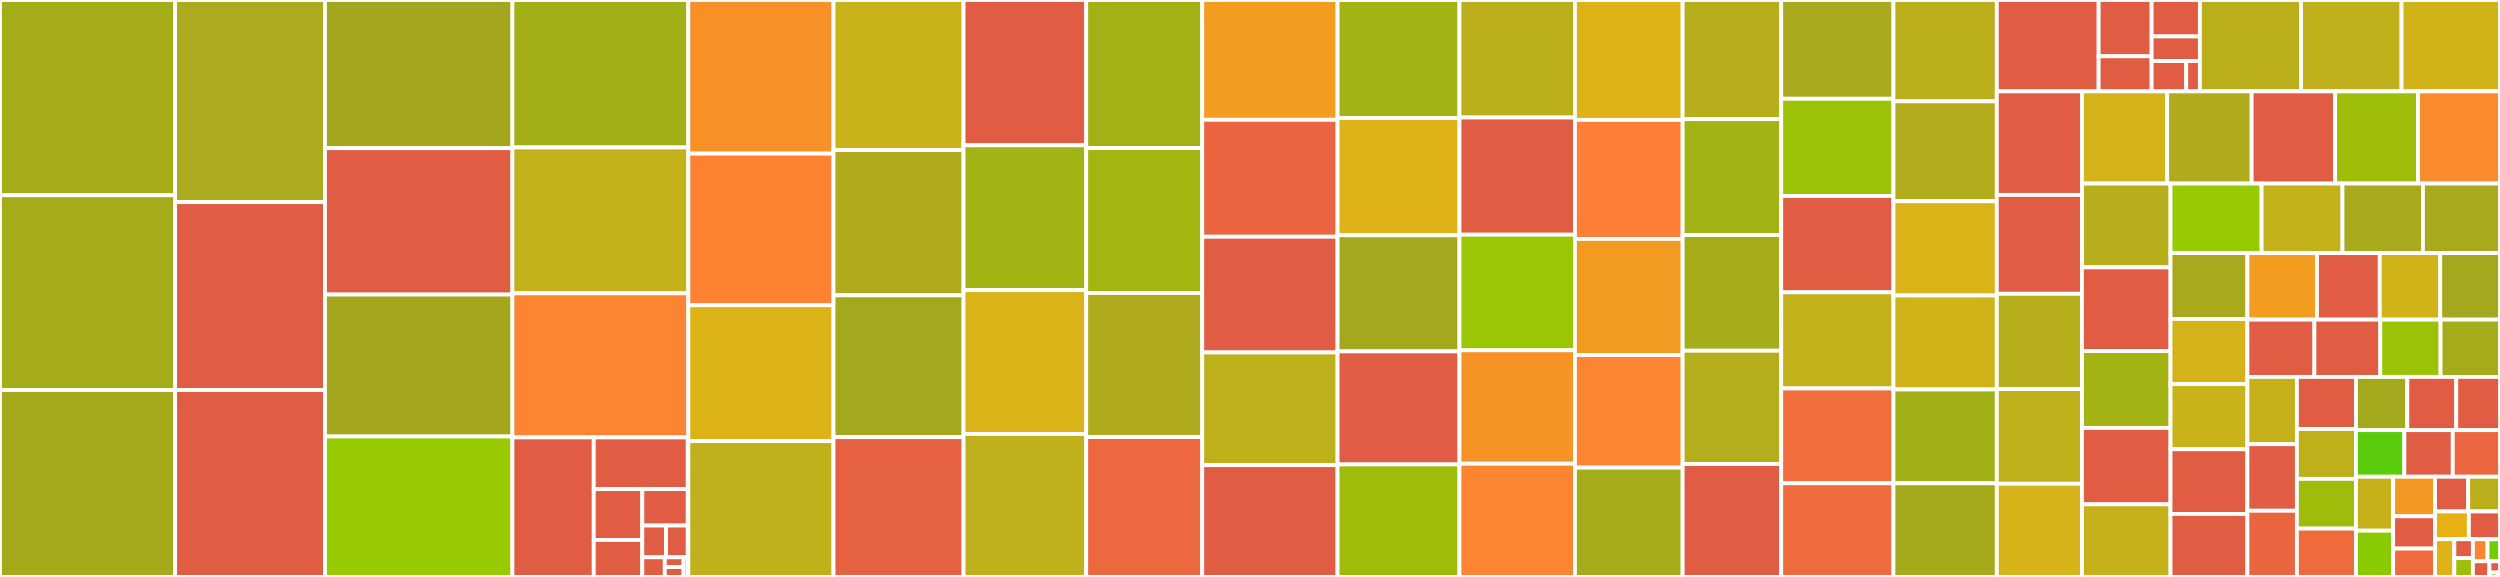 <svg baseProfile="full" width="650" height="150" viewBox="0 0 650 150" version="1.1"
xmlns="http://www.w3.org/2000/svg" xmlns:ev="http://www.w3.org/2001/xml-events"
xmlns:xlink="http://www.w3.org/1999/xlink">

<rect x="0" y="0" width="650" height="150" fill="#333333" stroke="none"/>

<style>rect.s{mask:url(#mask);}</style>
<defs>
  <pattern id="white" width="4" height="4" patternUnits="userSpaceOnUse" patternTransform="rotate(45)">
    <rect width="2" height="2" transform="translate(0,0)" fill="white"></rect>
  </pattern>
  <mask id="mask">
    <rect x="0" y="0" width="100%" height="100%" fill="url(#white)"></rect>
  </mask>
</defs>

<rect x="0" y="0" width="45.526" height="50.765" fill="#a4ad17" stroke="white" stroke-width="1" class=" tooltipped" data-content="evalfunc.c"><title>evalfunc.c</title></rect>
<rect x="0" y="50.765" width="45.526" height="50.642" fill="#a4ac19" stroke="white" stroke-width="1" class=" tooltipped" data-content="ex_docmd.c"><title>ex_docmd.c</title></rect>
<rect x="0" y="101.408" width="45.526" height="48.592" fill="#a4aa1a" stroke="white" stroke-width="1" class=" tooltipped" data-content="vim9execute.c"><title>vim9execute.c</title></rect>
<rect x="45.526" y="0" width="38.971" height="52.549" fill="#acaa1d" stroke="white" stroke-width="1" class=" tooltipped" data-content="option.c"><title>option.c</title></rect>
<rect x="45.526" y="52.549" width="38.971" height="48.845" fill="#e05d44" stroke="white" stroke-width="1" class=" tooltipped" data-content="os_win32.c"><title>os_win32.c</title></rect>
<rect x="45.526" y="101.395" width="38.971" height="48.605" fill="#e05d44" stroke="white" stroke-width="1" class=" tooltipped" data-content="terminal.c"><title>terminal.c</title></rect>
<rect x="84.497" y="0" width="48.728" height="38.528" fill="#a4a61d" stroke="white" stroke-width="1" class=" tooltipped" data-content="normal.c"><title>normal.c</title></rect>
<rect x="84.497" y="38.528" width="48.728" height="38.056" fill="#e05d44" stroke="white" stroke-width="1" class=" tooltipped" data-content="gui_w32.c"><title>gui_w32.c</title></rect>
<rect x="84.497" y="76.584" width="48.728" height="36.906" fill="#a4a61d" stroke="white" stroke-width="1" class=" tooltipped" data-content="userfunc.c"><title>userfunc.c</title></rect>
<rect x="84.497" y="113.49" width="48.728" height="36.51" fill="#97ca00" stroke="white" stroke-width="1" class=" tooltipped" data-content="eval.c"><title>eval.c</title></rect>
<rect x="133.225" y="0" width="45.737" height="38.34" fill="#a3af16" stroke="white" stroke-width="1" class=" tooltipped" data-content="quickfix.c"><title>quickfix.c</title></rect>
<rect x="133.225" y="38.34" width="45.737" height="37.932" fill="#c3b11b" stroke="white" stroke-width="1" class=" tooltipped" data-content="window.c"><title>window.c</title></rect>
<rect x="133.225" y="76.272" width="45.737" height="37.456" fill="#fb8530" stroke="white" stroke-width="1" class=" tooltipped" data-content="if_py_both.h"><title>if_py_both.h</title></rect>
<rect x="133.225" y="113.728" width="21.153" height="36.272" fill="#e05d44" stroke="white" stroke-width="1" class=" tooltipped" data-content="libvterm/src/state.c"><title>libvterm/src/state.c</title></rect>
<rect x="154.378" y="113.728" width="24.447" height="13.44" fill="#e05d44" stroke="white" stroke-width="1" class=" tooltipped" data-content="libvterm/src/screen.c"><title>libvterm/src/screen.c</title></rect>
<rect x="154.378" y="127.168" width="12.619" height="13.216" fill="#e05d44" stroke="white" stroke-width="1" class=" tooltipped" data-content="libvterm/src/pen.c"><title>libvterm/src/pen.c</title></rect>
<rect x="154.378" y="140.384" width="12.619" height="9.616" fill="#e05d44" stroke="white" stroke-width="1" class=" tooltipped" data-content="libvterm/src/parser.c"><title>libvterm/src/parser.c</title></rect>
<rect x="166.997" y="127.168" width="11.828" height="9.47" fill="#e05d44" stroke="white" stroke-width="1" class=" tooltipped" data-content="libvterm/src/vterm.c"><title>libvterm/src/vterm.c</title></rect>
<rect x="166.997" y="136.637" width="6.178" height="8.26" fill="#e05d44" stroke="white" stroke-width="1" class=" tooltipped" data-content="libvterm/src/keyboard.c"><title>libvterm/src/keyboard.c</title></rect>
<rect x="173.175" y="136.637" width="5.65" height="8.26" fill="#e05d44" stroke="white" stroke-width="1" class=" tooltipped" data-content="libvterm/src/encoding.c"><title>libvterm/src/encoding.c</title></rect>
<rect x="166.997" y="144.897" width="5.853" height="5.103" fill="#e05d44" stroke="white" stroke-width="1" class=" tooltipped" data-content="libvterm/src/mouse.c"><title>libvterm/src/mouse.c</title></rect>
<rect x="172.85" y="144.897" width="4.878" height="2.552" fill="#e05d44" stroke="white" stroke-width="1" class=" tooltipped" data-content="libvterm/src/rect.h"><title>libvterm/src/rect.h</title></rect>
<rect x="172.85" y="147.448" width="4.878" height="2.552" fill="#e05d44" stroke="white" stroke-width="1" class=" tooltipped" data-content="libvterm/src/utf8.h"><title>libvterm/src/utf8.h</title></rect>
<rect x="177.728" y="144.897" width="1.097" height="5.103" fill="#f98b2c" stroke="white" stroke-width="1" class=" tooltipped" data-content="libvterm/src/unicode.c"><title>libvterm/src/unicode.c</title></rect>
<rect x="178.825" y="113.728" width="0.137" height="36.272" fill="#e05d44" stroke="white" stroke-width="1" class=" tooltipped" data-content="libvterm/include/vterm.h"><title>libvterm/include/vterm.h</title></rect>
<rect x="178.962" y="0" width="37.751" height="39.94" fill="#f79127" stroke="white" stroke-width="1" class=" tooltipped" data-content="syntax.c"><title>syntax.c</title></rect>
<rect x="178.962" y="39.94" width="37.751" height="39.429" fill="#fc8232" stroke="white" stroke-width="1" class=" tooltipped" data-content="spellfile.c"><title>spellfile.c</title></rect>
<rect x="178.962" y="79.368" width="37.751" height="35.324" fill="#dcb317" stroke="white" stroke-width="1" class=" tooltipped" data-content="ex_cmds.c"><title>ex_cmds.c</title></rect>
<rect x="178.962" y="114.692" width="37.751" height="35.308" fill="#c0b01b" stroke="white" stroke-width="1" class=" tooltipped" data-content="buffer.c"><title>buffer.c</title></rect>
<rect x="216.714" y="0" width="33.81" height="39.0" fill="#c9b21a" stroke="white" stroke-width="1" class=" tooltipped" data-content="edit.c"><title>edit.c</title></rect>
<rect x="216.714" y="39.0" width="33.81" height="37.785" fill="#afab1c" stroke="white" stroke-width="1" class=" tooltipped" data-content="insexpand.c"><title>insexpand.c</title></rect>
<rect x="216.714" y="76.785" width="33.81" height="36.865" fill="#a4a81c" stroke="white" stroke-width="1" class=" tooltipped" data-content="regexp_nfa.c"><title>regexp_nfa.c</title></rect>
<rect x="216.714" y="113.65" width="33.81" height="36.35" fill="#e56142" stroke="white" stroke-width="1" class=" tooltipped" data-content="memline.c"><title>memline.c</title></rect>
<rect x="250.524" y="0" width="31.89" height="37.778" fill="#e05d44" stroke="white" stroke-width="1" class=" tooltipped" data-content="popupwin.c"><title>popupwin.c</title></rect>
<rect x="250.524" y="37.778" width="31.89" height="37.661" fill="#a3b313" stroke="white" stroke-width="1" class=" tooltipped" data-content="evalvars.c"><title>evalvars.c</title></rect>
<rect x="250.524" y="75.439" width="31.89" height="37.388" fill="#d9b318" stroke="white" stroke-width="1" class=" tooltipped" data-content="search.c"><title>search.c</title></rect>
<rect x="250.524" y="112.827" width="31.89" height="37.173" fill="#c0b01b" stroke="white" stroke-width="1" class=" tooltipped" data-content="ex_getln.c"><title>ex_getln.c</title></rect>
<rect x="282.414" y="0" width="30.168" height="38.49" fill="#a3b114" stroke="white" stroke-width="1" class=" tooltipped" data-content="ops.c"><title>ops.c</title></rect>
<rect x="282.414" y="38.49" width="30.168" height="37.686" fill="#a2b511" stroke="white" stroke-width="1" class=" tooltipped" data-content="vim9compile.c"><title>vim9compile.c</title></rect>
<rect x="282.414" y="76.176" width="30.168" height="37.459" fill="#afab1c" stroke="white" stroke-width="1" class=" tooltipped" data-content="regexp_bt.c"><title>regexp_bt.c</title></rect>
<rect x="282.414" y="113.634" width="30.168" height="36.366" fill="#ed683e" stroke="white" stroke-width="1" class=" tooltipped" data-content="fileio.c"><title>fileio.c</title></rect>
<rect x="312.581" y="0" width="35.183" height="31.146" fill="#f29d1f" stroke="white" stroke-width="1" class=" tooltipped" data-content="channel.c"><title>channel.c</title></rect>
<rect x="312.581" y="31.146" width="35.183" height="30.403" fill="#ea653f" stroke="white" stroke-width="1" class=" tooltipped" data-content="screen.c"><title>screen.c</title></rect>
<rect x="312.581" y="61.549" width="35.183" height="30.085" fill="#e05d44" stroke="white" stroke-width="1" class=" tooltipped" data-content="drawline.c"><title>drawline.c</title></rect>
<rect x="312.581" y="91.634" width="35.183" height="29.307" fill="#bdb01b" stroke="white" stroke-width="1" class=" tooltipped" data-content="tag.c"><title>tag.c</title></rect>
<rect x="312.581" y="120.941" width="35.183" height="29.059" fill="#e05d44" stroke="white" stroke-width="1" class=" tooltipped" data-content="gui.c"><title>gui.c</title></rect>
<rect x="347.765" y="0" width="31.699" height="30.683" fill="#a3b313" stroke="white" stroke-width="1" class=" tooltipped" data-content="spellsuggest.c"><title>spellsuggest.c</title></rect>
<rect x="347.765" y="30.683" width="31.699" height="30.487" fill="#dfb317" stroke="white" stroke-width="1" class=" tooltipped" data-content="spell.c"><title>spell.c</title></rect>
<rect x="347.765" y="61.17" width="31.699" height="30.192" fill="#a4a81c" stroke="white" stroke-width="1" class=" tooltipped" data-content="cmdexpand.c"><title>cmdexpand.c</title></rect>
<rect x="347.765" y="91.362" width="31.699" height="29.388" fill="#e05d44" stroke="white" stroke-width="1" class=" tooltipped" data-content="message.c"><title>message.c</title></rect>
<rect x="347.765" y="120.75" width="31.699" height="29.25" fill="#9fbc0b" stroke="white" stroke-width="1" class=" tooltipped" data-content="vim9class.c"><title>vim9class.c</title></rect>
<rect x="379.464" y="0" width="30.023" height="30.551" fill="#baaf1b" stroke="white" stroke-width="1" class=" tooltipped" data-content="cindent.c"><title>cindent.c</title></rect>
<rect x="379.464" y="30.551" width="30.023" height="30.468" fill="#e05d44" stroke="white" stroke-width="1" class=" tooltipped" data-content="term.c"><title>term.c</title></rect>
<rect x="379.464" y="61.02" width="30.023" height="30.054" fill="#9ac603" stroke="white" stroke-width="1" class=" tooltipped" data-content="vim9expr.c"><title>vim9expr.c</title></rect>
<rect x="379.464" y="91.074" width="30.023" height="29.494" fill="#f59425" stroke="white" stroke-width="1" class=" tooltipped" data-content="strings.c"><title>strings.c</title></rect>
<rect x="379.464" y="120.568" width="30.023" height="29.432" fill="#fb8530" stroke="white" stroke-width="1" class=" tooltipped" data-content="highlight.c"><title>highlight.c</title></rect>
<rect x="409.486" y="0" width="28.002" height="31.178" fill="#dfb317" stroke="white" stroke-width="1" class=" tooltipped" data-content="filepath.c"><title>filepath.c</title></rect>
<rect x="409.486" y="31.178" width="28.002" height="30.956" fill="#fe7d37" stroke="white" stroke-width="1" class=" tooltipped" data-content="getchar.c"><title>getchar.c</title></rect>
<rect x="409.486" y="62.133" width="28.002" height="30.178" fill="#f39a21" stroke="white" stroke-width="1" class=" tooltipped" data-content="diff.c"><title>diff.c</title></rect>
<rect x="409.486" y="92.311" width="28.002" height="29.267" fill="#fb8530" stroke="white" stroke-width="1" class=" tooltipped" data-content="undo.c"><title>undo.c</title></rect>
<rect x="409.486" y="121.578" width="28.002" height="28.422" fill="#a4ac19" stroke="white" stroke-width="1" class=" tooltipped" data-content="optionstr.c"><title>optionstr.c</title></rect>
<rect x="437.489" y="0" width="25.625" height="30.986" fill="#b7ae1c" stroke="white" stroke-width="1" class=" tooltipped" data-content="viminfo.c"><title>viminfo.c</title></rect>
<rect x="437.489" y="30.986" width="25.625" height="30.136" fill="#a3b313" stroke="white" stroke-width="1" class=" tooltipped" data-content="list.c"><title>list.c</title></rect>
<rect x="437.489" y="61.122" width="25.625" height="30.063" fill="#a4ad17" stroke="white" stroke-width="1" class=" tooltipped" data-content="move.c"><title>move.c</title></rect>
<rect x="437.489" y="91.185" width="25.625" height="29.456" fill="#b4ad1c" stroke="white" stroke-width="1" class=" tooltipped" data-content="fold.c"><title>fold.c</title></rect>
<rect x="437.489" y="120.641" width="25.625" height="29.359" fill="#e05d44" stroke="white" stroke-width="1" class=" tooltipped" data-content="mbyte.c"><title>mbyte.c</title></rect>
<rect x="463.114" y="0" width="29.181" height="25.675" fill="#a9a91d" stroke="white" stroke-width="1" class=" tooltipped" data-content="map.c"><title>map.c</title></rect>
<rect x="463.114" y="25.675" width="29.181" height="25.291" fill="#9cc206" stroke="white" stroke-width="1" class=" tooltipped" data-content="typval.c"><title>typval.c</title></rect>
<rect x="463.114" y="50.967" width="29.181" height="25.036" fill="#e05d44" stroke="white" stroke-width="1" class=" tooltipped" data-content="drawscreen.c"><title>drawscreen.c</title></rect>
<rect x="463.114" y="76.002" width="29.181" height="24.993" fill="#c3b11b" stroke="white" stroke-width="1" class=" tooltipped" data-content="register.c"><title>register.c</title></rect>
<rect x="463.114" y="100.995" width="29.181" height="24.652" fill="#f26d3c" stroke="white" stroke-width="1" class=" tooltipped" data-content="main.c"><title>main.c</title></rect>
<rect x="463.114" y="125.647" width="29.181" height="24.353" fill="#ef6a3d" stroke="white" stroke-width="1" class=" tooltipped" data-content="netbeans.c"><title>netbeans.c</title></rect>
<rect x="492.295" y="0" width="26.874" height="26.351" fill="#baaf1b" stroke="white" stroke-width="1" class=" tooltipped" data-content="autocmd.c"><title>autocmd.c</title></rect>
<rect x="492.295" y="26.351" width="26.874" height="25.98" fill="#b2ac1c" stroke="white" stroke-width="1" class=" tooltipped" data-content="if_lua.c"><title>if_lua.c</title></rect>
<rect x="492.295" y="52.331" width="26.874" height="24.498" fill="#d9b318" stroke="white" stroke-width="1" class=" tooltipped" data-content="menu.c"><title>menu.c</title></rect>
<rect x="492.295" y="76.829" width="26.874" height="24.429" fill="#cfb319" stroke="white" stroke-width="1" class=" tooltipped" data-content="scriptfile.c"><title>scriptfile.c</title></rect>
<rect x="492.295" y="101.258" width="26.874" height="24.406" fill="#a3af16" stroke="white" stroke-width="1" class=" tooltipped" data-content="vim9cmds.c"><title>vim9cmds.c</title></rect>
<rect x="492.295" y="125.664" width="26.874" height="24.336" fill="#a4aa1a" stroke="white" stroke-width="1" class=" tooltipped" data-content="sign.c"><title>sign.c</title></rect>
<rect x="519.169" y="0" width="26.481" height="23.758" fill="#e05d44" stroke="white" stroke-width="1" class=" tooltipped" data-content="os_mswin.c"><title>os_mswin.c</title></rect>
<rect x="545.649" y="0" width="13.777" height="14.634" fill="#e05d44" stroke="white" stroke-width="1" class=" tooltipped" data-content="xdiff/xdiffi.c"><title>xdiff/xdiffi.c</title></rect>
<rect x="545.649" y="14.634" width="13.777" height="9.124" fill="#e05d44" stroke="white" stroke-width="1" class=" tooltipped" data-content="xdiff/xutils.c"><title>xdiff/xutils.c</title></rect>
<rect x="559.426" y="0" width="12.546" height="9.473" fill="#e05d44" stroke="white" stroke-width="1" class=" tooltipped" data-content="xdiff/xprepare.c"><title>xdiff/xprepare.c</title></rect>
<rect x="559.426" y="9.473" width="12.546" height="6.398" fill="#e05d44" stroke="white" stroke-width="1" class=" tooltipped" data-content="xdiff/xhistogram.c"><title>xdiff/xhistogram.c</title></rect>
<rect x="559.426" y="15.872" width="8.995" height="7.886" fill="#e05d44" stroke="white" stroke-width="1" class=" tooltipped" data-content="xdiff/xpatience.c"><title>xdiff/xpatience.c</title></rect>
<rect x="568.422" y="15.872" width="3.551" height="7.886" fill="#e05d44" stroke="white" stroke-width="1" class=" tooltipped" data-content="xdiff/xemit.c"><title>xdiff/xemit.c</title></rect>
<rect x="571.973" y="0" width="26.297" height="23.758" fill="#baaf1b" stroke="white" stroke-width="1" class=" tooltipped" data-content="regexp.c"><title>regexp.c</title></rect>
<rect x="598.27" y="0" width="26.14" height="23.758" fill="#c0b01b" stroke="white" stroke-width="1" class=" tooltipped" data-content="vim9instr.c"><title>vim9instr.c</title></rect>
<rect x="624.41" y="0" width="25.59" height="23.758" fill="#cfb319" stroke="white" stroke-width="1" class=" tooltipped" data-content="textprop.c"><title>textprop.c</title></rect>
<rect x="519.169" y="23.758" width="22.147" height="26.917" fill="#e05d44" stroke="white" stroke-width="1" class=" tooltipped" data-content="mouse.c"><title>mouse.c</title></rect>
<rect x="519.169" y="50.675" width="22.147" height="25.709" fill="#e05d44" stroke="white" stroke-width="1" class=" tooltipped" data-content="misc1.c"><title>misc1.c</title></rect>
<rect x="519.169" y="76.384" width="22.147" height="24.782" fill="#b7ae1c" stroke="white" stroke-width="1" class=" tooltipped" data-content="misc2.c"><title>misc2.c</title></rect>
<rect x="519.169" y="101.166" width="22.147" height="24.613" fill="#c0b01b" stroke="white" stroke-width="1" class=" tooltipped" data-content="change.c"><title>change.c</title></rect>
<rect x="519.169" y="125.78" width="22.147" height="24.22" fill="#d6b318" stroke="white" stroke-width="1" class=" tooltipped" data-content="ex_eval.c"><title>ex_eval.c</title></rect>
<rect x="541.316" y="23.758" width="22.147" height="23.967" fill="#d3b319" stroke="white" stroke-width="1" class=" tooltipped" data-content="charset.c"><title>charset.c</title></rect>
<rect x="563.463" y="23.758" width="21.965" height="23.967" fill="#afab1c" stroke="white" stroke-width="1" class=" tooltipped" data-content="job.c"><title>job.c</title></rect>
<rect x="585.428" y="23.758" width="21.706" height="23.967" fill="#e05d44" stroke="white" stroke-width="1" class=" tooltipped" data-content="if_cscope.c"><title>if_cscope.c</title></rect>
<rect x="607.134" y="23.758" width="21.576" height="23.967" fill="#9ebe09" stroke="white" stroke-width="1" class=" tooltipped" data-content="vim9type.c"><title>vim9type.c</title></rect>
<rect x="628.71" y="23.758" width="21.29" height="23.967" fill="#f98b2c" stroke="white" stroke-width="1" class=" tooltipped" data-content="findfile.c"><title>findfile.c</title></rect>
<rect x="541.316" y="47.725" width="23.017" height="21.791" fill="#b7ae1c" stroke="white" stroke-width="1" class=" tooltipped" data-content="indent.c"><title>indent.c</title></rect>
<rect x="541.316" y="69.515" width="23.017" height="21.764" fill="#e05d44" stroke="white" stroke-width="1" class=" tooltipped" data-content="bufwrite.c"><title>bufwrite.c</title></rect>
<rect x="541.316" y="91.279" width="23.017" height="19.979" fill="#a3b313" stroke="white" stroke-width="1" class=" tooltipped" data-content="usercmd.c"><title>usercmd.c</title></rect>
<rect x="541.316" y="111.258" width="23.017" height="19.871" fill="#e05d44" stroke="white" stroke-width="1" class=" tooltipped" data-content="popupmenu.c"><title>popupmenu.c</title></rect>
<rect x="541.316" y="131.129" width="23.017" height="18.871" fill="#c6b11a" stroke="white" stroke-width="1" class=" tooltipped" data-content="textobject.c"><title>textobject.c</title></rect>
<rect x="564.333" y="47.725" width="23.68" height="18.08" fill="#97ca00" stroke="white" stroke-width="1" class=" tooltipped" data-content="testing.c"><title>testing.c</title></rect>
<rect x="588.012" y="47.725" width="21.03" height="18.08" fill="#c3b11b" stroke="white" stroke-width="1" class=" tooltipped" data-content="dict.c"><title>dict.c</title></rect>
<rect x="609.042" y="47.725" width="20.926" height="18.08" fill="#a9a91d" stroke="white" stroke-width="1" class=" tooltipped" data-content="match.c"><title>match.c</title></rect>
<rect x="629.969" y="47.725" width="20.031" height="18.08" fill="#a9a91d" stroke="white" stroke-width="1" class=" tooltipped" data-content="arglist.c"><title>arglist.c</title></rect>
<rect x="564.333" y="65.805" width="19.985" height="17.126" fill="#a9a91d" stroke="white" stroke-width="1" class=" tooltipped" data-content="mark.c"><title>mark.c</title></rect>
<rect x="564.333" y="82.93" width="19.985" height="16.939" fill="#d3b319" stroke="white" stroke-width="1" class=" tooltipped" data-content="json.c"><title>json.c</title></rect>
<rect x="564.333" y="99.869" width="19.985" height="16.939" fill="#c9b21a" stroke="white" stroke-width="1" class=" tooltipped" data-content="evalwindow.c"><title>evalwindow.c</title></rect>
<rect x="564.333" y="116.808" width="19.985" height="16.814" fill="#e05d44" stroke="white" stroke-width="1" class=" tooltipped" data-content="clipboard.c"><title>clipboard.c</title></rect>
<rect x="564.333" y="133.622" width="19.985" height="16.378" fill="#e05d44" stroke="white" stroke-width="1" class=" tooltipped" data-content="session.c"><title>session.c</title></rect>
<rect x="584.318" y="65.805" width="18.093" height="17.3" fill="#f29d1f" stroke="white" stroke-width="1" class=" tooltipped" data-content="help.c"><title>help.c</title></rect>
<rect x="602.411" y="65.805" width="16.331" height="17.3" fill="#e05d44" stroke="white" stroke-width="1" class=" tooltipped" data-content="debugger.c"><title>debugger.c</title></rect>
<rect x="618.741" y="65.805" width="15.719" height="17.3" fill="#cfb319" stroke="white" stroke-width="1" class=" tooltipped" data-content="textformat.c"><title>textformat.c</title></rect>
<rect x="634.461" y="65.805" width="15.539" height="17.3" fill="#a4a81c" stroke="white" stroke-width="1" class=" tooltipped" data-content="vim9script.c"><title>vim9script.c</title></rect>
<rect x="584.318" y="83.104" width="17.423" height="14.893" fill="#e05d44" stroke="white" stroke-width="1" class=" tooltipped" data-content="gui_dwrite.cpp"><title>gui_dwrite.cpp</title></rect>
<rect x="601.741" y="83.104" width="17.131" height="14.893" fill="#e05d44" stroke="white" stroke-width="1" class=" tooltipped" data-content="if_python3.c"><title>if_python3.c</title></rect>
<rect x="618.872" y="83.104" width="15.669" height="14.893" fill="#9cc206" stroke="white" stroke-width="1" class=" tooltipped" data-content="evalbuffer.c"><title>evalbuffer.c</title></rect>
<rect x="634.54" y="83.104" width="15.46" height="14.893" fill="#a4ac19" stroke="white" stroke-width="1" class=" tooltipped" data-content="digraph.c"><title>digraph.c</title></rect>
<rect x="584.318" y="97.997" width="12.876" height="17.495" fill="#c6b11a" stroke="white" stroke-width="1" class=" tooltipped" data-content="time.c"><title>time.c</title></rect>
<rect x="584.318" y="115.493" width="12.876" height="17.302" fill="#e05d44" stroke="white" stroke-width="1" class=" tooltipped" data-content="memfile.c"><title>memfile.c</title></rect>
<rect x="584.318" y="132.795" width="12.876" height="17.205" fill="#ea653f" stroke="white" stroke-width="1" class=" tooltipped" data-content="ex_cmds2.c"><title>ex_cmds2.c</title></rect>
<rect x="597.193" y="97.997" width="15.353" height="13.538" fill="#e05d44" stroke="white" stroke-width="1" class=" tooltipped" data-content="clientserver.c"><title>clientserver.c</title></rect>
<rect x="597.193" y="111.535" width="15.353" height="12.97" fill="#bdb01b" stroke="white" stroke-width="1" class=" tooltipped" data-content="profiler.c"><title>profiler.c</title></rect>
<rect x="597.193" y="124.505" width="15.353" height="12.93" fill="#9fbc0b" stroke="white" stroke-width="1" class=" tooltipped" data-content="blob.c"><title>blob.c</title></rect>
<rect x="597.193" y="137.435" width="15.353" height="12.565" fill="#ef6a3d" stroke="white" stroke-width="1" class=" tooltipped" data-content="crypt.c"><title>crypt.c</title></rect>
<rect x="612.546" y="97.997" width="13.354" height="13.84" fill="#a4a81c" stroke="white" stroke-width="1" class=" tooltipped" data-content="cmdhist.c"><title>cmdhist.c</title></rect>
<rect x="625.9" y="97.997" width="12.725" height="13.84" fill="#e05d44" stroke="white" stroke-width="1" class=" tooltipped" data-content="hardcopy.c"><title>hardcopy.c</title></rect>
<rect x="638.624" y="97.997" width="11.376" height="13.84" fill="#e05d44" stroke="white" stroke-width="1" class=" tooltipped" data-content="ui.c"><title>ui.c</title></rect>
<rect x="612.546" y="111.837" width="12.587" height="12.112" fill="#5bcc0c" stroke="white" stroke-width="1" class=" tooltipped" data-content="float.c"><title>float.c</title></rect>
<rect x="625.133" y="111.837" width="12.587" height="12.112" fill="#e05d44" stroke="white" stroke-width="1" class=" tooltipped" data-content="winclip.c"><title>winclip.c</title></rect>
<rect x="637.721" y="111.837" width="12.279" height="12.112" fill="#ec673f" stroke="white" stroke-width="1" class=" tooltipped" data-content="if_python.c"><title>if_python.c</title></rect>
<rect x="612.546" y="123.949" width="9.674" height="14.023" fill="#c6b11a" stroke="white" stroke-width="1" class=" tooltipped" data-content="gc.c"><title>gc.c</title></rect>
<rect x="612.546" y="137.971" width="9.674" height="12.029" fill="#8aca02" stroke="white" stroke-width="1" class=" tooltipped" data-content="sha256.c"><title>sha256.c</title></rect>
<rect x="622.22" y="123.949" width="10.892" height="10.283" fill="#f49723" stroke="white" stroke-width="1" class=" tooltipped" data-content="version.c"><title>version.c</title></rect>
<rect x="622.22" y="134.232" width="10.892" height="8.398" fill="#e05d44" stroke="white" stroke-width="1" class=" tooltipped" data-content="alloc.c"><title>alloc.c</title></rect>
<rect x="622.22" y="142.63" width="10.892" height="7.37" fill="#ef6a3d" stroke="white" stroke-width="1" class=" tooltipped" data-content="locale.c"><title>locale.c</title></rect>
<rect x="633.112" y="123.949" width="8.616" height="9.028" fill="#e05d44" stroke="white" stroke-width="1" class=" tooltipped" data-content="beval.c"><title>beval.c</title></rect>
<rect x="641.728" y="123.949" width="8.272" height="9.028" fill="#baaf1b" stroke="white" stroke-width="1" class=" tooltipped" data-content="hashtab.c"><title>hashtab.c</title></rect>
<rect x="633.112" y="132.976" width="8.789" height="7.222" fill="#e7b015" stroke="white" stroke-width="1" class=" tooltipped" data-content="blowfish.c"><title>blowfish.c</title></rect>
<rect x="641.901" y="132.976" width="8.099" height="7.222" fill="#e05d44" stroke="white" stroke-width="1" class=" tooltipped" data-content="sound.c"><title>sound.c</title></rect>
<rect x="633.112" y="140.199" width="5.016" height="9.801" fill="#dfb317" stroke="white" stroke-width="1" class=" tooltipped" data-content="logfile.c"><title>logfile.c</title></rect>
<rect x="638.128" y="140.199" width="4.825" height="4.901" fill="#e05d44" stroke="white" stroke-width="1" class=" tooltipped" data-content="vimrun.c"><title>vimrun.c</title></rect>
<rect x="638.128" y="145.099" width="4.825" height="4.901" fill="#9ebe09" stroke="white" stroke-width="1" class=" tooltipped" data-content="arabic.c"><title>arabic.c</title></rect>
<rect x="642.953" y="140.199" width="3.795" height="5.74" fill="#fb8530" stroke="white" stroke-width="1" class=" tooltipped" data-content="gui_xim.c"><title>gui_xim.c</title></rect>
<rect x="646.747" y="140.199" width="3.253" height="5.74" fill="#74cb06" stroke="white" stroke-width="1" class=" tooltipped" data-content="crypt_zip.c"><title>crypt_zip.c</title></rect>
<rect x="642.953" y="145.938" width="4.29" height="4.062" fill="#e05d44" stroke="white" stroke-width="1" class=" tooltipped" data-content="iscygpty.c"><title>iscygpty.c</title></rect>
<rect x="647.242" y="145.938" width="2.758" height="2.934" fill="#e05d44" stroke="white" stroke-width="1" class=" tooltipped" data-content="xpm_w32.c"><title>xpm_w32.c</title></rect>
<rect x="647.242" y="148.872" width="2.206" height="1.128" fill="#4c1" stroke="white" stroke-width="1" class=" tooltipped" data-content="os_w32dll.c"><title>os_w32dll.c</title></rect>
<rect x="649.448" y="148.872" width="0.552" height="1.128" fill="#4c1" stroke="white" stroke-width="1" class=" tooltipped" data-content="os_w32exe.c"><title>os_w32exe.c</title></rect>
</svg>